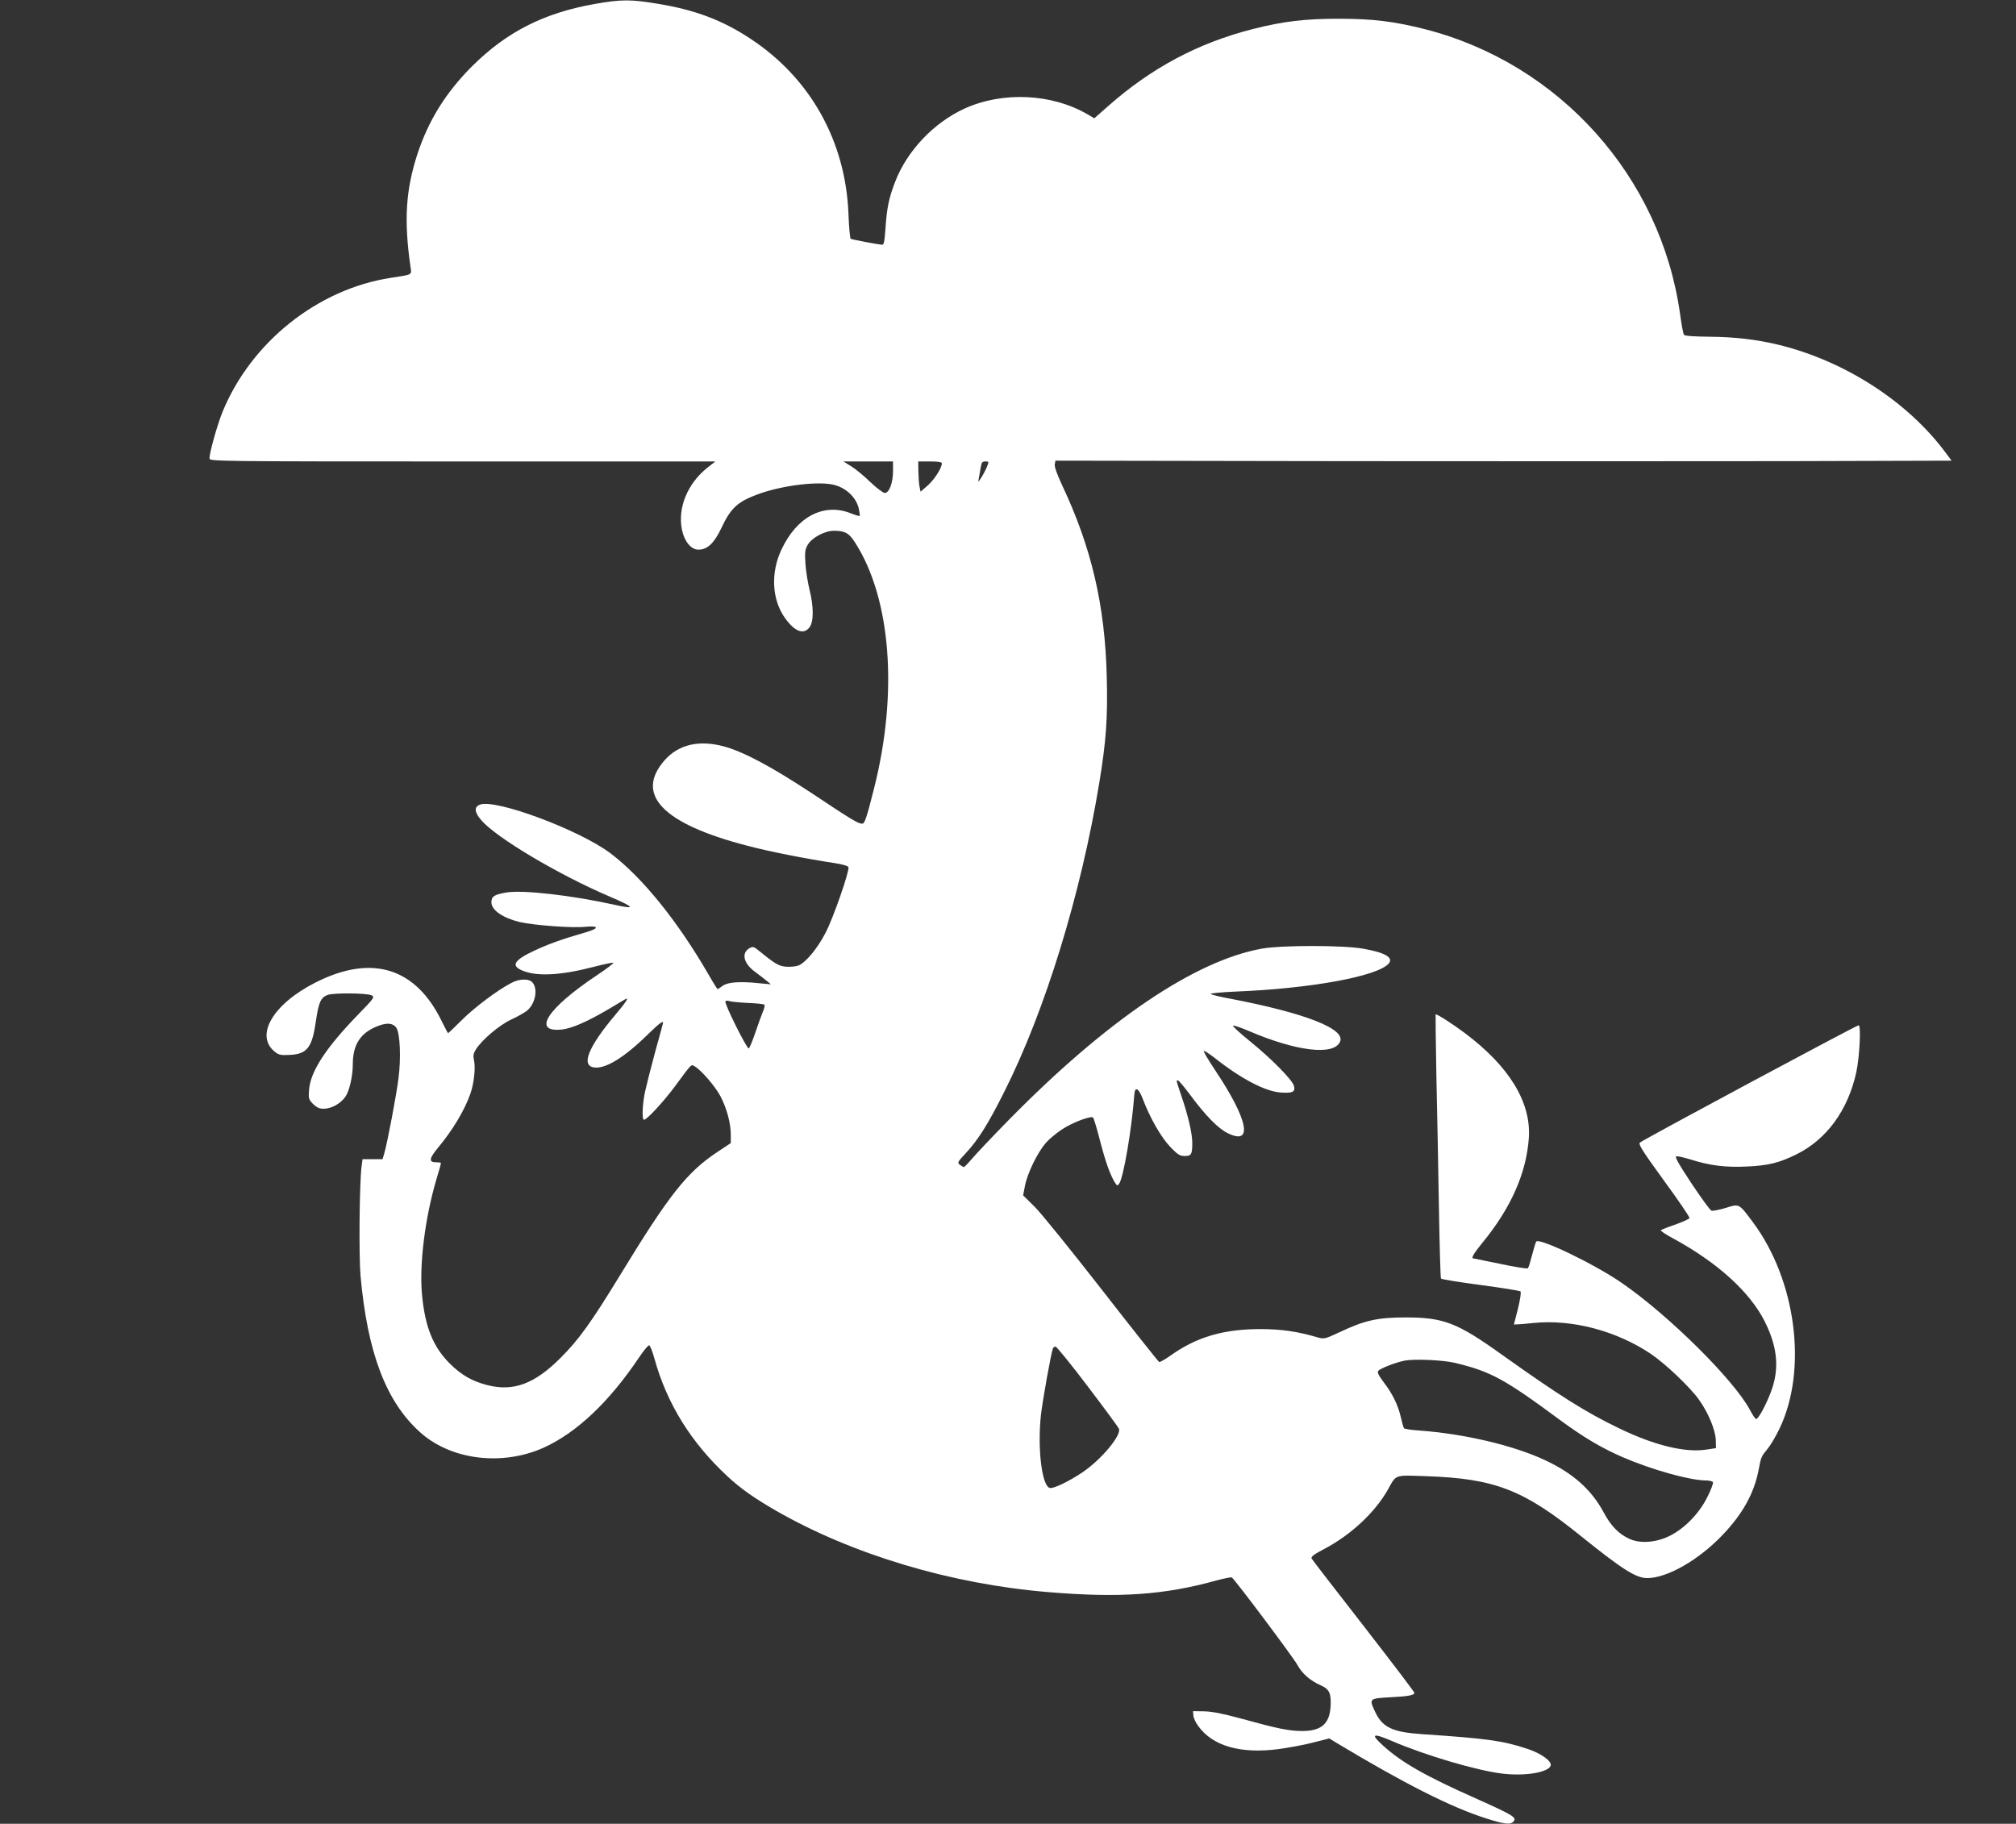 <?xml version="1.0" standalone="no"?>
<!DOCTYPE svg PUBLIC "-//W3C//DTD SVG 20010904//EN"
 "http://www.w3.org/TR/2001/REC-SVG-20010904/DTD/svg10.dtd">
<svg version="1.0" xmlns="http://www.w3.org/2000/svg"
 width="1280pt" height="1158pt" viewBox="0 0 1280 1158"
 preserveAspectRatio="xMidYMid meet">
<rect x="0" y="0" width="1280" height="1158" fill="#333333" stroke="none"/>
<g transform="translate(0,1158) scale(0.1,-0.1)"
fill="#ffffff" stroke="none">
<path d="M3772 11554 c-321 -57 -558 -178 -778 -398 -165 -166 -274 -342 -344
-555 -74 -228 -86 -419 -44 -713 8 -56 17 -50 -124 -72 -465 -71 -888 -409
-1069 -851 -34 -84 -83 -259 -83 -296 0 -18 43 -19 1606 -19 l1606 0 -51 -40
c-126 -100 -190 -256 -161 -394 15 -74 58 -126 104 -126 57 0 100 40 146 137
61 130 104 168 238 217 157 56 386 83 483 56 78 -22 140 -85 153 -156 4 -20 6
-38 4 -40 -3 -2 -29 6 -59 18 -171 66 -341 -24 -438 -233 -69 -147 -60 -317
23 -433 61 -86 118 -108 155 -60 28 35 28 130 1 239 -11 44 -23 118 -26 165
-5 72 -3 90 14 120 25 45 108 90 167 90 70 0 97 -15 136 -78 226 -355 272
-951 119 -1556 -48 -191 -60 -226 -76 -226 -25 0 -67 25 -316 191 -259 171
-437 266 -563 300 -157 42 -287 12 -375 -88 -192 -218 -12 -404 525 -543 143
-38 375 -83 553 -110 51 -8 86 -18 89 -26 8 -22 -96 -323 -146 -418 -51 -98
-124 -187 -171 -206 -17 -7 -52 -10 -80 -8 -48 5 -67 16 -185 112 -18 14 -27
16 -44 7 -57 -31 -41 -99 36 -154 24 -18 56 -42 71 -55 l27 -22 -75 7 c-122
13 -199 7 -231 -16 -16 -12 -30 -21 -33 -21 -2 0 -26 37 -52 83 -198 344 -424
625 -628 779 -196 148 -729 347 -829 309 -38 -15 -35 -48 8 -98 94 -111 490
-346 812 -484 164 -70 174 -85 35 -54 -269 60 -584 96 -688 78 -76 -13 -94
-25 -94 -62 0 -50 73 -100 182 -126 88 -20 330 -38 410 -30 92 9 96 -9 6 -35
-150 -43 -235 -74 -323 -115 -133 -62 -154 -97 -75 -129 92 -37 241 -29 446
24 64 17 122 29 128 27 5 -2 -42 -38 -105 -80 -314 -209 -414 -364 -222 -344
64 7 162 50 298 130 55 33 103 62 108 64 23 13 -2 -25 -64 -98 -175 -207 -223
-327 -135 -337 71 -9 190 64 333 204 75 73 103 95 103 80 0 -2 -22 -85 -50
-184 -27 -100 -56 -215 -65 -256 -17 -83 -20 -176 -6 -176 18 0 125 116 197
213 107 145 101 139 122 128 41 -22 133 -128 166 -191 40 -76 66 -171 66 -247
l0 -51 -86 -57 c-194 -129 -307 -273 -619 -785 -181 -296 -259 -405 -375 -521
-165 -166 -300 -216 -465 -174 -98 25 -165 64 -238 136 -108 107 -159 235
-178 443 -17 192 20 484 91 725 17 55 30 103 30 106 0 3 -14 5 -30 5 -49 0
-46 23 9 90 94 112 171 241 207 344 23 63 34 166 24 211 -7 32 -5 45 11 71 37
60 150 156 224 190 39 18 83 43 99 55 52 41 73 131 40 177 -21 30 -85 30 -141
-1 -87 -46 -231 -154 -311 -234 -46 -46 -85 -83 -87 -83 -2 0 -19 33 -39 73
-165 342 -443 430 -800 250 -273 -137 -391 -339 -260 -442 25 -20 38 -22 96
-19 109 6 140 47 164 216 17 116 30 147 72 164 35 15 253 13 282 -2 20 -11 16
-17 -92 -128 -201 -208 -298 -357 -306 -474 -4 -53 -2 -59 26 -88 23 -22 40
-30 67 -30 50 0 110 34 139 78 25 37 46 131 46 204 0 117 42 189 135 233 72
34 119 33 142 -2 23 -35 30 -190 13 -321 -12 -98 -70 -406 -90 -475 l-11 -37
-63 0 -64 0 -6 -43 c-14 -104 -18 -567 -7 -697 44 -488 161 -798 377 -993 196
-177 520 -218 786 -99 209 95 416 290 607 575 29 43 57 77 63 75 6 -2 21 -40
33 -84 80 -288 233 -534 465 -749 83 -77 167 -136 305 -216 488 -280 1113
-467 1730 -518 454 -38 737 -18 1069 74 49 13 93 22 97 19 19 -12 387 -503
415 -553 31 -57 80 -101 152 -133 53 -24 65 -52 60 -135 -7 -110 -61 -155
-183 -154 -85 1 -153 15 -385 79 -118 32 -185 45 -235 46 l-70 1 2 -28 c1 -15
15 -46 32 -68 92 -126 268 -176 508 -145 65 9 165 27 221 42 l102 26 37 -23
c437 -263 736 -414 956 -484 122 -39 158 -43 178 -19 20 24 -8 41 -241 145
-321 143 -469 227 -587 334 -85 76 -69 84 56 30 215 -92 535 -186 696 -206
144 -18 293 6 310 49 11 28 -58 78 -145 107 -156 52 -253 66 -671 94 -190 13
-253 43 -300 146 -37 79 -34 81 94 88 119 6 157 13 157 29 0 5 -145 196 -322
424 -177 227 -326 420 -330 428 -6 11 13 26 82 62 168 89 319 230 401 374 56
100 38 94 244 87 435 -15 617 -85 981 -379 266 -214 351 -268 423 -268 126 0
329 116 480 276 126 132 199 264 227 412 16 83 15 82 60 137 18 22 51 79 73
125 179 374 105 941 -169 1309 -90 121 -86 119 -174 91 -41 -12 -81 -20 -90
-17 -9 4 -66 82 -127 174 -82 124 -107 169 -96 171 9 2 51 -8 94 -21 120 -38
218 -50 351 -44 138 6 208 23 319 78 192 95 327 282 379 521 21 98 31 298 15
298 -14 0 -1370 -727 -1389 -745 -11 -10 16 -53 152 -240 92 -126 165 -233
163 -239 -2 -6 -42 -24 -89 -41 -48 -16 -89 -33 -93 -36 -3 -4 29 -26 72 -49
285 -154 492 -341 588 -531 83 -167 94 -305 37 -452 -33 -85 -78 -167 -92
-167 -5 0 -23 26 -40 59 -101 189 -513 598 -810 803 -169 118 -523 289 -546
265 -3 -3 -15 -41 -26 -84 -11 -43 -23 -82 -27 -86 -4 -4 -83 8 -175 28 -92
19 -170 35 -172 35 -15 0 4 33 54 94 185 224 283 446 299 671 15 226 -124 454
-407 666 -83 62 -179 123 -185 118 -1 -2 1 -179 5 -394 5 -214 12 -589 16
-832 4 -243 10 -446 13 -451 3 -5 116 -23 251 -41 135 -18 249 -36 254 -41 5
-5 -2 -51 -16 -109 l-26 -101 22 1 c11 0 59 4 106 9 243 24 523 -50 741 -196
93 -63 248 -210 306 -291 60 -84 105 -193 107 -258 l1 -50 -60 -9 c-135 -21
-329 26 -553 134 -213 102 -386 212 -744 467 -286 205 -372 238 -613 238 -177
0 -260 -18 -418 -93 -95 -44 -100 -45 -140 -34 -129 38 -227 52 -357 53 -239
1 -411 -49 -578 -168 -34 -24 -67 -43 -72 -41 -5 2 -169 208 -364 459 -195
250 -387 488 -427 527 l-73 72 12 62 c16 81 80 211 132 271 22 25 69 64 103
86 68 45 184 88 197 75 5 -5 25 -71 44 -146 35 -135 65 -219 95 -267 14 -21
16 -22 27 -6 27 37 80 346 96 565 4 54 27 42 54 -28 44 -117 115 -242 173
-303 49 -51 62 -59 93 -59 42 0 48 10 48 83 0 61 -27 176 -70 301 -34 102 -33
96 -21 96 5 0 38 -39 74 -87 101 -137 181 -218 242 -248 164 -81 130 86 -82
403 -41 62 -73 115 -70 119 3 3 34 -17 69 -44 168 -133 321 -213 420 -220 75
-5 93 4 84 41 -10 39 -142 173 -279 284 -66 53 -114 98 -108 100 7 2 50 -13
97 -33 305 -131 542 -159 582 -70 38 82 -221 183 -703 275 -60 11 -113 24
-118 29 -4 4 66 11 157 15 482 19 907 98 974 179 31 37 -25 69 -161 93 -127
23 -515 23 -643 1 -427 -76 -986 -454 -1609 -1088 -105 -107 -210 -218 -234
-247 -24 -28 -47 -52 -51 -52 -3 0 -15 6 -25 14 -18 13 -16 17 36 73 81 87
142 185 244 388 260 515 488 1255 605 1967 43 262 54 410 47 673 -11 450 -97
819 -282 1211 -33 71 -51 121 -48 135 l4 24 1812 -3 c997 -1 2277 -1 2845 0
l1033 3 -41 55 c-240 321 -633 575 -1050 679 -142 35 -287 52 -448 53 -97 1
-155 5 -160 12 -5 6 -16 66 -25 133 -122 870 -764 1588 -1617 1807 -196 50
-334 67 -550 67 -214 0 -350 -16 -544 -65 -349 -89 -645 -246 -924 -493 l-84
-74 -41 24 c-227 133 -539 148 -782 38 -197 -90 -367 -269 -443 -469 -38 -98
-52 -166 -60 -294 -6 -83 -10 -103 -22 -102 -33 3 -191 33 -199 38 -4 3 -11
74 -14 158 -18 461 -241 861 -622 1112 -177 117 -348 182 -582 221 -178 30
-238 30 -411 -1z m1898 -2964 c0 -75 -24 -140 -52 -140 -11 0 -52 31 -92 69
-39 38 -93 83 -121 100 l-50 31 158 0 157 0 0 -60z m310 48 c0 -29 -46 -101
-88 -139 l-47 -41 -6 28 c-4 16 -7 59 -8 97 l-1 67 75 0 c51 0 75 -4 75 -12z
m285 -25 c-9 -21 -25 -51 -36 -68 -19 -28 -20 -29 -15 -5 3 14 8 44 12 68 6
36 10 42 30 42 24 0 24 0 9 -37z m-1520 -3401 c55 -2 103 -7 108 -11 4 -4 0
-25 -10 -47 -9 -21 -31 -82 -48 -133 -18 -52 -36 -96 -41 -98 -12 -4 -156 285
-148 298 3 6 13 7 23 3 9 -4 61 -9 116 -12z m2160 -2433 c105 -138 194 -259
199 -270 19 -40 -110 -195 -229 -276 -84 -57 -183 -105 -208 -101 -51 7 -81
247 -58 463 11 95 63 386 76 423 2 6 10 12 17 12 7 -1 99 -113 203 -251z
m2335 147 c224 -54 312 -101 667 -364 150 -110 262 -176 395 -234 185 -80 428
-148 529 -148 21 0 41 -5 45 -11 3 -6 -12 -48 -35 -93 -51 -104 -142 -198
-236 -246 -86 -44 -188 -53 -257 -22 -68 30 -120 82 -167 171 -78 144 -195
248 -374 331 -202 94 -511 166 -796 187 -51 3 -94 10 -97 15 -4 5 -12 37 -20
70 -18 78 -53 149 -109 222 -33 44 -42 63 -34 72 13 15 106 52 164 64 58 13
249 5 325 -14z"/>
</g>
</svg>
